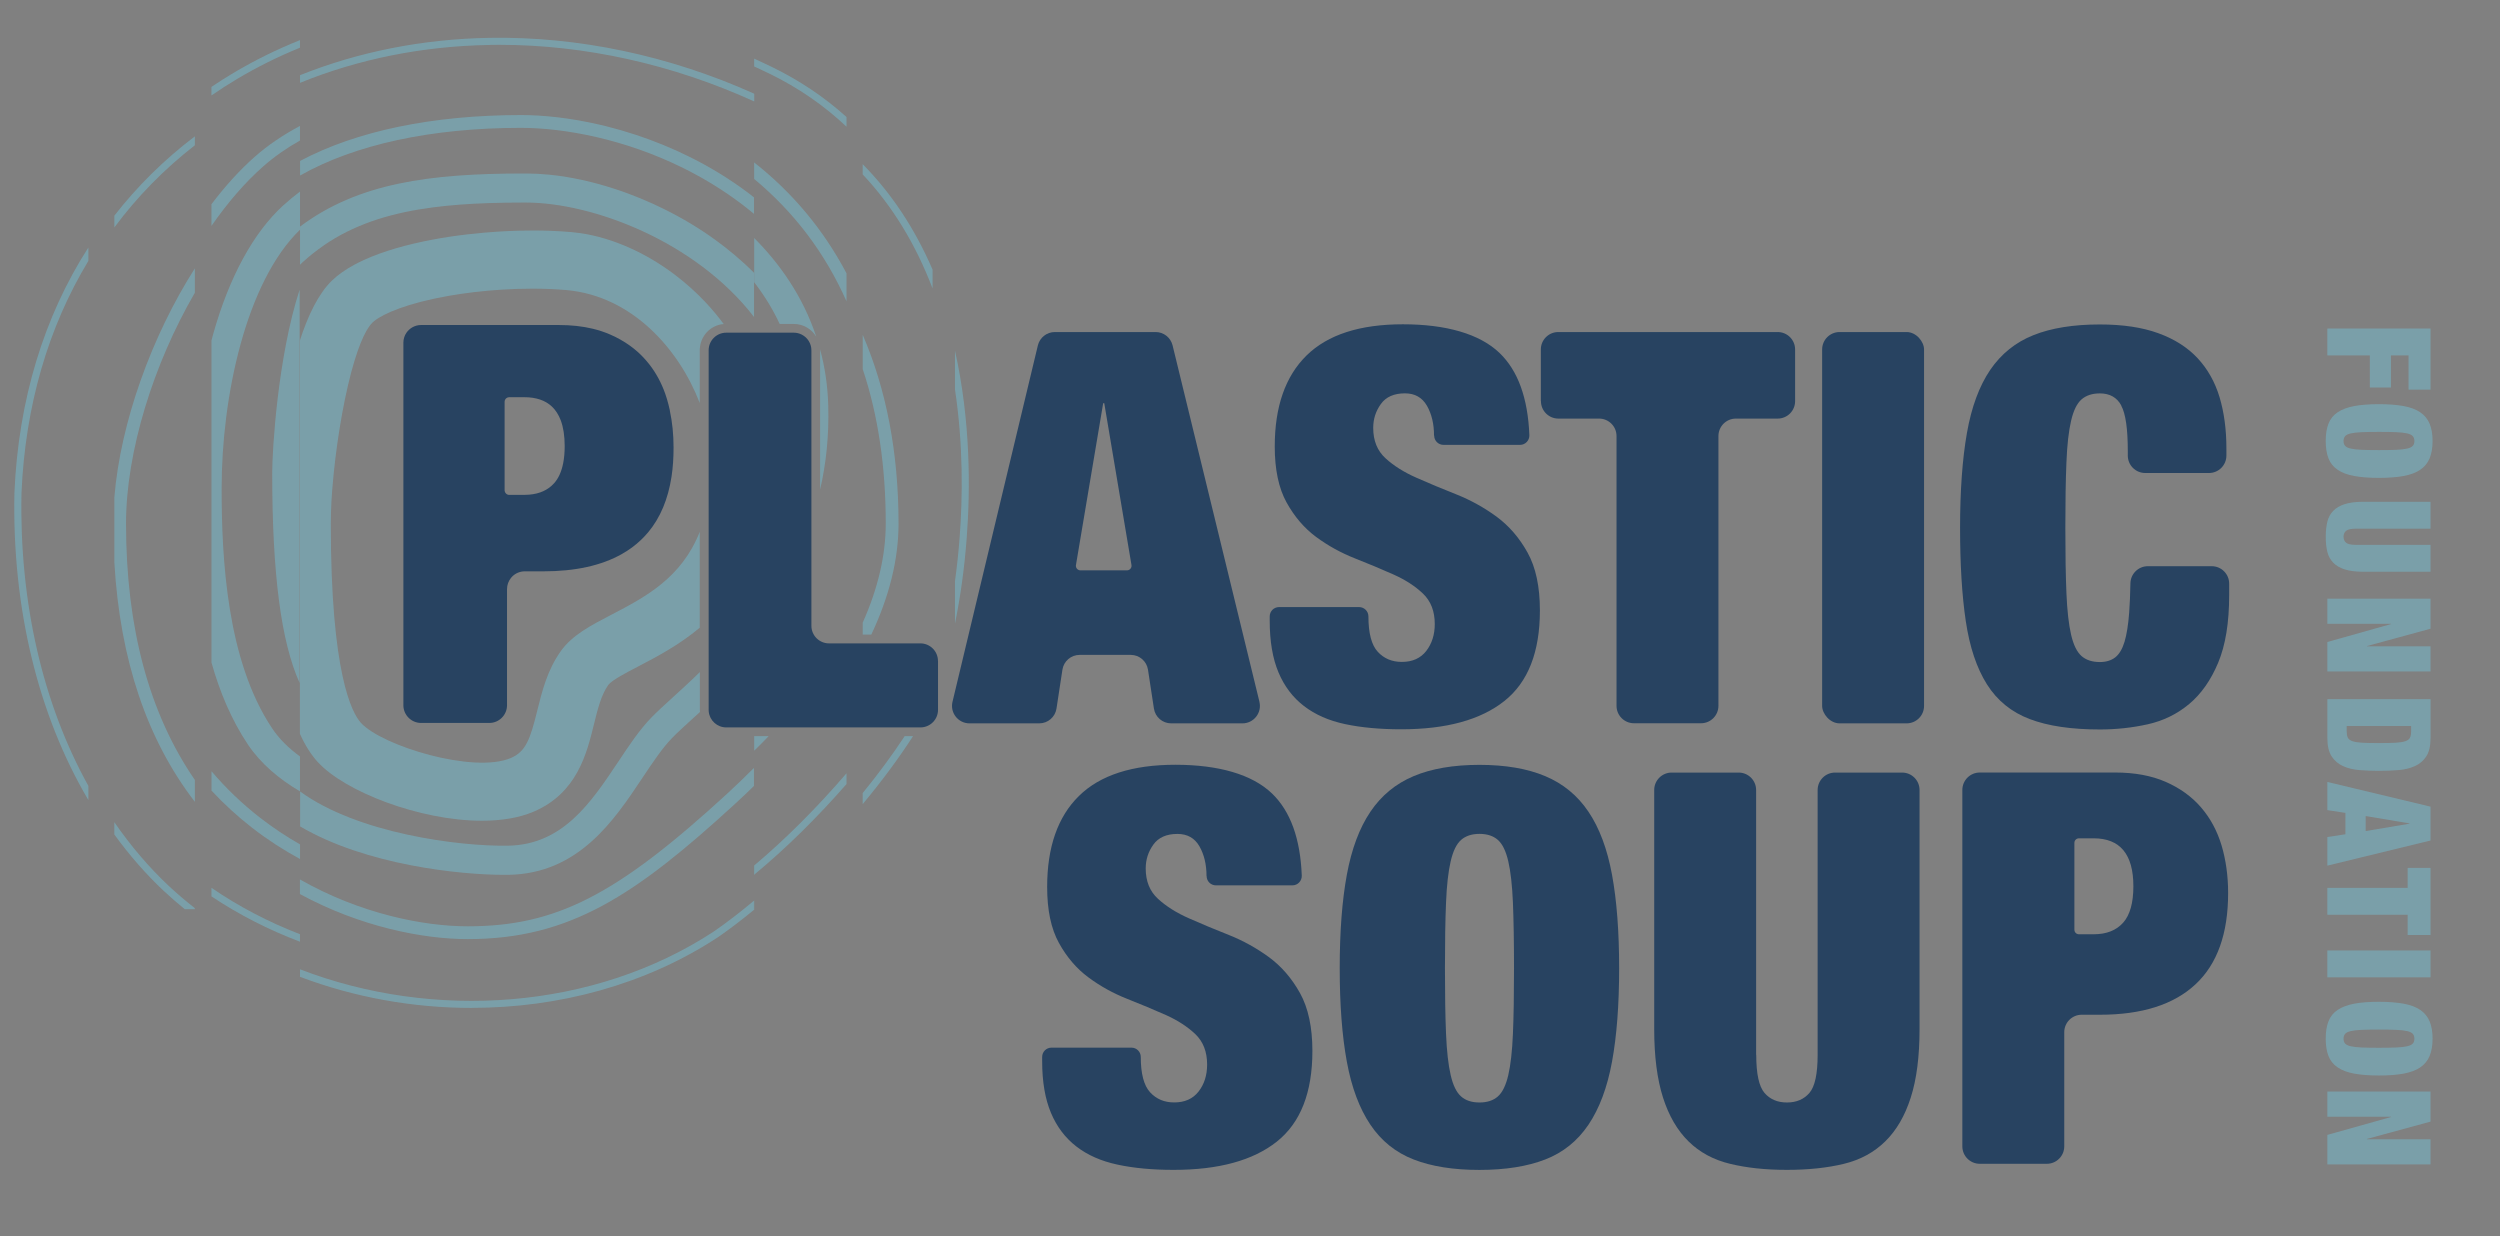<?xml version="1.0" encoding="UTF-8"?>
<svg xmlns="http://www.w3.org/2000/svg" id="Layer_1" viewBox="0 0 506.04 250.28">
  <rect x="0" y="0" width="506.04" height="250.28" fill="#808080" stroke="none"/>
  <defs>
    <style>.cls-1{fill:none;}.cls-1,.cls-2,.cls-3,.cls-4{stroke-width:0px;}.cls-2{fill:#7a9fa9;}.cls-3{fill:#284361;}.cls-4{fill:#fff;}</style>
  </defs>
  <path class="cls-3" d="M244.22,177.35c0-2.36-.48-4.38-1.44-6.05-.96-1.66-2.44-2.5-4.44-2.5-2.22,0-3.85.72-4.88,2.16-1.04,1.44-1.55,3.05-1.55,4.83,0,2.59.83,4.64,2.5,6.16,1.66,1.52,3.75,2.83,6.27,3.94,2.51,1.11,5.21,2.24,8.1,3.38,2.88,1.15,5.58,2.65,8.1,4.49,2.51,1.85,4.6,4.27,6.27,7.27,1.66,3,2.5,6.9,2.5,11.7,0,8.43-2.41,14.55-7.21,18.36-4.81,3.81-11.76,5.71-20.86,5.71-4.29,0-8.08-.35-11.37-1.06-3.29-.7-6.07-1.92-8.32-3.66-2.26-1.74-3.98-4.01-5.16-6.82-1.18-2.81-1.78-6.28-1.78-10.43v-.89c0-1.04.84-1.88,1.88-1.88h16.2c1.04,0,1.88.84,1.88,1.88h0c0,3.4.63,5.79,1.89,7.16,1.26,1.37,2.88,2.05,4.88,2.05,2.14,0,3.79-.74,4.94-2.22,1.15-1.48,1.72-3.29,1.72-5.44,0-2.59-.79-4.64-2.38-6.16-1.59-1.51-3.59-2.81-5.99-3.88-2.4-1.07-5.01-2.16-7.82-3.27-2.81-1.11-5.42-2.55-7.82-4.33-2.4-1.77-4.4-4.1-5.99-6.99-1.59-2.88-2.38-6.66-2.38-11.32,0-8.06,2.14-14.2,6.43-18.42,4.29-4.22,10.8-6.32,19.52-6.32s15.55,1.94,19.58,5.83c3.71,3.58,5.72,9.11,6.01,16.61.04,1.07-.82,1.97-1.89,1.97h-15.49c-1.04,0-1.88-.84-1.88-1.88h0Z"></path>
  <path class="cls-3" d="M292.7,209.24c.15,3.52.46,6.31.94,8.38.48,2.07,1.18,3.51,2.11,4.32.92.82,2.16,1.22,3.72,1.22s2.79-.4,3.72-1.22c.92-.81,1.63-2.25,2.11-4.32.48-2.07.79-4.86.94-8.38.15-3.51.22-7.93.22-13.26s-.08-9.74-.22-13.26c-.15-3.51-.46-6.3-.94-8.38-.48-2.07-1.18-3.51-2.11-4.33-.92-.81-2.16-1.22-3.72-1.22s-2.79.41-3.72,1.22c-.93.82-1.63,2.26-2.11,4.33-.48,2.07-.8,4.86-.94,8.38-.15,3.52-.22,7.93-.22,13.26s.07,9.75.22,13.26M272.62,177.07c.96-5.21,2.55-9.47,4.77-12.76,2.22-3.29,5.14-5.69,8.76-7.21,3.62-1.52,8.06-2.28,13.31-2.28s9.69.76,13.31,2.28c3.62,1.52,6.55,3.92,8.76,7.21,2.22,3.29,3.81,7.54,4.77,12.76.96,5.21,1.44,11.52,1.44,18.91s-.48,13.7-1.44,18.92c-.96,5.21-2.55,9.47-4.77,12.76-2.22,3.29-5.14,5.64-8.76,7.04-3.62,1.4-8.06,2.11-13.31,2.11s-9.69-.7-13.31-2.11c-3.63-1.41-6.55-3.75-8.76-7.04-2.22-3.29-3.81-7.54-4.77-12.76-.96-5.21-1.44-11.52-1.44-18.92s.48-13.7,1.44-18.91"></path>
  <path class="cls-3" d="M355.49,213.51c0,3.85.56,6.42,1.67,7.71,1.11,1.29,2.62,1.94,4.55,1.94s3.44-.65,4.55-1.94c1.11-1.29,1.66-3.86,1.66-7.71v-53.6c0-1.95,1.58-3.53,3.53-3.53h13.57c1.95,0,3.53,1.58,3.53,3.53v48.38c0,5.55-.59,10.17-1.78,13.87-1.18,3.7-2.9,6.65-5.16,8.87-2.26,2.22-5.05,3.74-8.38,4.55-3.33.81-7.17,1.22-11.54,1.22s-8.12-.41-11.48-1.22c-3.37-.81-6.18-2.33-8.43-4.55-2.26-2.22-3.98-5.18-5.16-8.87-1.18-3.7-1.78-8.32-1.78-13.87v-48.38c0-1.95,1.58-3.53,3.53-3.53h13.57c1.95,0,3.53,1.58,3.53,3.53v53.6Z"></path>
  <path class="cls-3" d="M449.68,171.13c-.89-2.96-2.28-5.53-4.16-7.71-1.88-2.18-4.27-3.9-7.15-5.16-2.88-1.26-6.29-1.89-10.21-1.89h-27.42c-1.95,0-3.53,1.58-3.53,3.53v72.14c0,1.95,1.58,3.53,3.53,3.53h13.57c1.95,0,3.53-1.58,3.53-3.53v-23.11c0-1.95,1.58-3.53,3.53-3.53h3.68c8.5,0,14.96-2.05,19.36-6.16,4.4-4.1,6.6-10.26,6.6-18.47,0-3.47-.45-6.69-1.33-9.65ZM429.76,186.76c-1.38,1.56-3.37,2.35-5.97,2.35h-2.98c-.51,0-.92-.41-.92-.92v-17.58c0-.51.41-.92.92-.92h2.98c5.36,0,8.04,3.24,8.04,9.71,0,3.35-.69,5.81-2.07,7.37Z"></path>
  <path class="cls-3" d="M254.93,142.05l-17.58-72.14c-.39-1.58-1.8-2.7-3.43-2.7h-20.4c-1.63,0-3.06,1.12-3.44,2.71l-17.28,72.14c-.53,2.22,1.15,4.36,3.44,4.36h14.12c1.75,0,3.23-1.28,3.49-3l1.2-7.86c.26-1.73,1.75-3,3.49-3h10.34c1.75,0,3.23,1.28,3.49,3l1.2,7.86c.26,1.73,1.75,3,3.49,3h14.43c2.29,0,3.98-2.15,3.43-4.37ZM228.13,115.45h-9.43c-.57,0-1.01-.51-.91-1.08l5.51-32.75h.22l5.51,32.75c.09.56-.34,1.08-.91,1.08Z"></path>
  <path class="cls-3" d="M290.27,88.17c0-2.36-.48-4.38-1.44-6.05-.96-1.66-2.44-2.5-4.44-2.5-2.22,0-3.85.72-4.88,2.16-1.04,1.44-1.55,3.05-1.55,4.83,0,2.59.83,4.64,2.5,6.16,1.66,1.52,3.75,2.83,6.27,3.94,2.51,1.11,5.21,2.24,8.1,3.38,2.88,1.15,5.58,2.65,8.1,4.49,2.51,1.85,4.61,4.27,6.27,7.27,1.67,3,2.5,6.9,2.5,11.7,0,8.43-2.4,14.55-7.21,18.36-4.81,3.81-11.76,5.71-20.86,5.71-4.29,0-8.08-.35-11.37-1.05-3.29-.7-6.06-1.92-8.32-3.66-2.26-1.74-3.98-4.01-5.16-6.82-1.18-2.81-1.77-6.29-1.77-10.43v-.89c0-1.04.84-1.89,1.89-1.89h16.2c1.04,0,1.89.84,1.89,1.89h0c0,3.4.63,5.79,1.89,7.16,1.26,1.37,2.88,2.05,4.88,2.05,2.14,0,3.79-.74,4.94-2.22,1.14-1.48,1.72-3.29,1.72-5.44,0-2.59-.79-4.64-2.38-6.16-1.59-1.52-3.59-2.81-5.99-3.88-2.4-1.07-5.01-2.16-7.82-3.27-2.81-1.11-5.42-2.55-7.82-4.32-2.4-1.78-4.4-4.11-5.99-6.99-1.59-2.88-2.39-6.66-2.39-11.32,0-8.06,2.14-14.2,6.43-18.42,4.29-4.22,10.8-6.32,19.52-6.32s15.55,1.94,19.58,5.83c3.71,3.58,5.71,9.12,6.01,16.61.04,1.07-.82,1.97-1.89,1.97h-15.49c-1.04,0-1.89-.84-1.89-1.89h0Z"></path>
  <path class="cls-3" d="M429.38,82.07c-.89-1.63-2.33-2.44-4.33-2.44-1.55,0-2.79.41-3.72,1.22-.93.82-1.63,2.26-2.11,4.33-.48,2.07-.8,4.86-.94,8.38-.15,3.51-.22,7.93-.22,13.26s.07,9.74.22,13.26c.15,3.51.46,6.31.94,8.38.48,2.07,1.18,3.51,2.11,4.33.92.81,2.16,1.22,3.72,1.22,1.26,0,2.29-.32,3.1-.94.81-.63,1.44-1.68,1.89-3.16.44-1.48.76-3.46.94-5.93.12-1.67.21-3.64.25-5.89.03-1.93,1.6-3.48,3.53-3.48h12.93c1.95,0,3.53,1.58,3.53,3.53v2.34c0,5.55-.74,10.1-2.22,13.65-1.48,3.55-3.44,6.34-5.88,8.38-2.44,2.03-5.23,3.4-8.38,4.1-3.14.7-6.38,1.05-9.7,1.05-5.77,0-10.5-.7-14.2-2.11-3.7-1.4-6.58-3.75-8.66-7.04-2.07-3.29-3.49-7.54-4.27-12.76-.78-5.22-1.16-11.52-1.16-18.92s.46-13.94,1.39-19.19c.92-5.25,2.5-9.5,4.71-12.76,2.22-3.25,5.14-5.6,8.76-7.04,3.62-1.44,8.1-2.16,13.42-2.16,4.66,0,8.61.59,11.87,1.78,3.25,1.18,5.9,2.87,7.93,5.05,2.03,2.18,3.51,4.81,4.44,7.88.92,3.07,1.39,6.53,1.39,10.37v1.46c0,1.95-1.58,3.53-3.53,3.53h-12.9c-1.95,0-3.53-1.58-3.53-3.53v-.9c0-4.51-.44-7.58-1.33-9.21"></path>
  <path class="cls-3" d="M311.89,81.2v-10.46c0-1.95,1.58-3.53,3.53-3.53h44.41c1.95,0,3.53,1.58,3.53,3.53v10.46c0,1.95-1.58,3.53-3.53,3.53h-8.46c-1.95,0-3.53,1.58-3.53,3.53v54.61c0,1.95-1.58,3.53-3.53,3.53h-13.57c-1.95,0-3.53-1.58-3.53-3.53v-54.61c0-1.95-1.58-3.53-3.53-3.53h-8.24c-1.95,0-3.53-1.58-3.53-3.53Z"></path>
  <rect class="cls-3" x="368.83" y="67.21" width="20.63" height="79.21" rx="3.53" ry="3.53"></rect>
  <path class="cls-3" d="M189.86,133.79c0-1.97-1.6-3.56-3.56-3.56h-18.5c-1.97,0-3.56-1.6-3.56-3.56v-55.76c0-1.39-.79-2.59-1.95-3.18-.49-.25-1.03-.39-1.61-.39h-13.68c-1.97,0-3.56,1.6-3.56,3.56v72.77c0,.13,0,.26.02.39.19,1.79,1.71,3.18,3.54,3.18h39.31c1.97,0,3.56-1.6,3.56-3.56v-9.88Z"></path>
  <polygon class="cls-2" points="491.98 78.87 487.53 78.87 487.53 71.94 483.96 71.94 483.96 78.44 479.69 78.44 479.69 71.94 471.09 71.94 471.09 66.5 491.98 66.5 491.98 78.87"></polygon>
  <path class="cls-2" d="M478.04,87.48c-.93.04-1.66.12-2.21.25-.55.13-.93.31-1.14.56-.21.24-.32.57-.32.98s.11.74.32.98.6.43,1.14.55c.55.13,1.28.21,2.21.25.93.04,2.09.06,3.5.06s2.57-.02,3.5-.06c.93-.04,1.66-.12,2.21-.25.55-.13.93-.31,1.14-.55.22-.24.32-.57.32-.98s-.11-.74-.32-.98c-.21-.25-.59-.43-1.14-.56-.55-.13-1.28-.21-2.21-.25-.93-.04-2.09-.06-3.5-.06s-2.57.02-3.5.06M486.52,82.19c1.38.25,2.5.67,3.37,1.26.87.59,1.5,1.36,1.9,2.31.4.95.6,2.12.6,3.51s-.2,2.56-.6,3.51-1.03,1.73-1.9,2.31c-.87.59-1.99,1-3.37,1.26-1.37.25-3.04.38-4.99.38s-3.61-.13-4.99-.38c-1.38-.25-2.5-.67-3.36-1.26-.87-.58-1.49-1.35-1.86-2.31-.37-.96-.56-2.13-.56-3.51s.19-2.56.56-3.51c.37-.96.99-1.73,1.86-2.31.87-.58,1.99-1,3.36-1.26,1.37-.25,3.04-.38,4.99-.38s3.61.13,4.99.38"></path>
  <path class="cls-2" d="M476.91,107.01c-1.01,0-1.69.15-2.03.44-.34.29-.51.69-.51,1.2s.17.91.51,1.2c.34.29,1.02.44,2.03.44h15.07v5.44h-13.69c-1.46,0-2.68-.16-3.66-.47-.98-.31-1.76-.76-2.34-1.36s-.99-1.33-1.2-2.21c-.22-.88-.32-1.89-.32-3.04s.11-2.14.32-3.03c.21-.89.62-1.63,1.2-2.22.58-.6,1.36-1.05,2.34-1.36.98-.31,2.2-.47,3.66-.47h13.69v5.44h-15.07Z"></path>
  <polygon class="cls-2" points="491.98 127.26 479.1 130.77 479.1 130.83 491.98 130.83 491.98 135.92 471.09 135.92 471.09 129.95 483.99 126.32 483.99 126.27 471.09 126.27 471.09 121.18 491.98 121.18 491.98 127.26"></polygon>
  <path class="cls-2" d="M491.98,149.41c0,1.58-.29,2.81-.86,3.69-.57.88-1.34,1.54-2.31,1.97-.97.44-2.08.71-3.34.81-1.26.1-2.57.15-3.93.15s-2.68-.05-3.94-.15c-1.26-.1-2.37-.37-3.33-.81-.97-.44-1.74-1.1-2.31-1.97-.57-.88-.86-2.11-.86-3.69v-7.9h20.89v7.9ZM475.01,148.04c0,.53.07.95.22,1.26.15.31.45.55.92.72.47.17,1.13.27,1.99.32.86.05,1.99.07,3.39.07s2.53-.03,3.39-.07c.86-.05,1.52-.16,1.99-.32.47-.17.77-.4.92-.72.15-.31.22-.73.22-1.26v-1.08h-13.05v1.08Z"></path>
  <path class="cls-2" d="M487.71,166.73l-8.86,1.49v-3.04l8.86,1.49v.06ZM491.98,163.28l-20.89-5v5.7l3.66.56v4.33l-3.66.56v5.79l20.89-5.09v-6.85Z"></path>
  <polygon class="cls-2" points="487.35 175.68 491.98 175.68 491.98 189.26 487.35 189.26 487.35 185.16 471.09 185.16 471.09 179.72 487.35 179.72 487.35 175.68"></polygon>
  <rect class="cls-2" x="471.09" y="192.39" width="20.89" height="5.44"></rect>
  <path class="cls-2" d="M478.04,208.46c-.93.04-1.66.12-2.21.25-.55.13-.93.31-1.14.56-.21.24-.32.57-.32.98s.11.74.32.98c.21.24.6.43,1.14.55.55.13,1.28.21,2.21.25.93.04,2.09.06,3.5.06s2.57-.02,3.5-.06c.93-.04,1.66-.12,2.21-.25.55-.13.93-.31,1.14-.55.22-.25.32-.57.32-.98s-.11-.74-.32-.98c-.21-.25-.59-.43-1.14-.56-.55-.13-1.28-.21-2.21-.25-.93-.04-2.09-.06-3.5-.06s-2.57.02-3.5.06M486.52,203.16c1.38.25,2.5.67,3.37,1.26.87.59,1.5,1.35,1.9,2.31.4.95.6,2.13.6,3.51s-.2,2.56-.6,3.51c-.4.96-1.03,1.72-1.9,2.31s-1.99,1-3.37,1.26c-1.37.25-3.04.38-4.99.38s-3.61-.13-4.99-.38c-1.38-.26-2.5-.67-3.36-1.26-.87-.59-1.49-1.35-1.86-2.31-.37-.96-.56-2.13-.56-3.51s.19-2.56.56-3.51c.37-.96.99-1.73,1.86-2.31.87-.58,1.99-1,3.36-1.26,1.37-.26,3.04-.38,4.99-.38s3.61.13,4.99.38"></path>
  <polygon class="cls-2" points="491.98 227.03 479.1 230.54 479.1 230.6 491.98 230.6 491.98 235.69 471.09 235.69 471.09 229.72 483.99 226.1 483.99 226.04 471.09 226.04 471.09 220.95 491.98 220.95 491.98 227.03"></polygon>
  <path class="cls-2" d="M17.89,161.95v-2.87c-9.2-16.56-14-37.11-13.54-59.3.76-17.64,5.41-33.54,13.54-46.97v-2.72c-9.01,14.03-14.16,30.86-14.97,49.64-.49,23.44,4.84,45.08,14.97,62.22ZM3.76,99.75h0s0,0,0,0Z"></path>
  <path class="cls-2" d="M193.3,70.96v7.84c1.7,11.3,1.56,21.93.95,29.94-.23,3.11-.56,6.1-.95,8.92v8.58c1.03-5.03,1.9-10.93,2.38-17.39.75-9.88.79-23.69-2.38-37.89Z"></path>
  <path class="cls-1" d="M102.81,171.18c11.11-.18,16.81-8.74,22.33-17.02,2.23-3.34,4.33-6.49,6.72-8.95,1.17-1.2,2.61-2.51,4.27-4.02,1.68-1.53,3.56-3.24,5.51-5.15v-8.97c-4.27,3.57-8.78,5.92-12.4,7.81-2.42,1.26-5.44,2.84-6.11,3.77-1.44,2.02-2.16,4.94-2.92,8.03-1.44,5.87-3.42,13.9-12.21,17.63-3,1.27-6.61,1.83-10.45,1.83-12.6,0-27.8-5.93-33.21-11.87-1.36-1.5-2.57-3.4-3.62-5.72v11.67c11.6,8.49,32.19,11.13,42.08,10.97Z"></path>
  <path class="cls-2" d="M102,177.08c.31,0,.62,0,.91,0,14.2-.23,21.38-11,27.14-19.65,2.07-3.1,4.02-6.04,6.04-8.1,1.05-1.08,2.43-2.33,4.02-3.78.5-.46,1.02-.93,1.57-1.43-.01-.15-.02-.29-.02-.44v-7.64c-1.95,1.91-3.83,3.62-5.51,5.15-1.66,1.51-3.1,2.82-4.27,4.02-2.39,2.45-4.5,5.61-6.72,8.95-5.52,8.28-11.22,16.84-22.33,17.02-9.89.17-30.48-2.48-42.08-10.97v7.07c13.37,7.86,32.44,9.8,41.27,9.8Z"></path>
  <path class="cls-2" d="M65.56,49.65c1.48-1.01,3.01-1.91,4.6-2.71.4-.2.8-.39,1.21-.58.81-.37,1.64-.72,2.48-1.05,3.37-1.31,6.98-2.24,10.87-2.9.97-.16,1.96-.31,2.97-.44,3.53-.46,7.27-.73,11.25-.86,2.27-.08,4.62-.11,7.05-.11.18,0,.37,0,.55,0,13.35.03,34.19,7.77,46.09,23.16v-8.94c-2.62-2.62-5.32-4.84-7.89-6.7-3.21-2.32-6.68-4.4-10.28-6.18-1.6-.79-3.22-1.53-4.86-2.2-.82-.34-1.64-.66-2.46-.96-.82-.31-1.65-.6-2.48-.87-1.24-.41-2.48-.78-3.72-1.12-.41-.11-.82-.22-1.24-.32-1.24-.31-2.47-.58-3.69-.81-.41-.08-.81-.15-1.22-.22-1.21-.2-2.42-.37-3.6-.48-1.58-.16-3.14-.24-4.65-.24-.19,0-.37,0-.56,0-18.98,0-33.48,1.92-45.25,10.75v7.72c.19-.18.37-.37.56-.54,1.37-1.25,2.79-2.37,4.27-3.38Z"></path>
  <path class="cls-2" d="M64.34,154.26c5.4,5.94,20.61,11.87,33.21,11.87,3.84,0,7.45-.55,10.45-1.83,8.79-3.73,10.77-11.76,12.21-17.63.76-3.09,1.48-6.01,2.92-8.03.67-.93,3.68-2.51,6.11-3.77,3.62-1.89,8.13-4.24,12.4-7.81v-19.41c-3.69,9.38-11.09,13.24-17.85,16.76-4.26,2.22-7.95,4.14-10.26,7.37-2.76,3.86-3.83,8.22-4.78,12.07-1.43,5.8-2.31,8.29-5.36,9.59-7.57,3.21-26.11-2.48-30.33-7.12-1.83-2.01-6.1-9.98-6.1-40.34,0-1.37.05-2.88.13-4.48.04-.69.08-1.39.14-2.11.02-.24.04-.48.06-.72.6-7.5,1.98-16.4,3.78-23.23.06-.22.12-.44.18-.65.71-2.59,1.48-4.86,2.29-6.59.2-.43.41-.84.61-1.2.14-.24.28-.47.42-.68.28-.42.56-.77.85-1.05.1-.09.21-.19.33-.29,1.86-1.51,6.76-3.64,15.09-5.1,3.38-.59,6.97-1.01,10.54-1.24,2.14-.14,4.27-.21,6.34-.21,1.22,0,2.42.02,3.59.07,1.17.05,2.31.12,3.4.22,13.24,1.2,22.75,11.95,26.93,22.86v-10.69c0-.18,0-.36.03-.53,0-.06.02-.12.03-.18.02-.11.03-.23.05-.34.01-.07.03-.14.05-.21.02-.1.05-.19.07-.29.02-.07.05-.15.08-.22.03-.09.06-.17.09-.26.03-.08.07-.15.1-.22.04-.08.07-.16.11-.23.04-.08.08-.15.13-.22.04-.07.08-.14.12-.2.05-.08.1-.15.15-.22.04-.06.09-.12.13-.18.06-.07.12-.14.18-.22.05-.05.09-.1.14-.15.07-.07.14-.14.21-.21.05-.04.09-.09.14-.13.08-.07.16-.13.24-.2.05-.04.09-.07.14-.11.09-.06.18-.13.27-.18.05-.03.09-.06.14-.08.1-.06.2-.11.3-.17.04-.02.09-.04.13-.06.11-.05.22-.1.33-.15.04-.02.08-.03.12-.04.12-.04.24-.09.36-.12.03,0,.06-.02.1-.03.13-.04.27-.07.4-.09.02,0,.04,0,.06,0,.15-.03.3-.05.45-.06-1.16-1.56-2.41-3.06-3.77-4.5-.47-.5-.95-.99-1.44-1.46-.49-.48-.99-.94-1.5-1.4-.51-.45-1.02-.9-1.55-1.33-.52-.43-1.05-.85-1.59-1.26-5.91-4.48-12.64-7.48-19.12-8.44-.59-.09-1.18-.16-1.76-.21-.69-.06-1.41-.12-2.14-.16s-1.49-.08-2.26-.11c-.51-.02-1.04-.03-1.56-.04-.53,0-1.06-.01-1.61-.02-1.08,0-2.19.01-3.31.04-1.41.04-2.84.11-4.29.2-.87.06-1.74.12-2.62.2-1.17.1-2.34.22-3.51.36-.59.07-1.17.14-1.76.22-.58.08-1.17.16-1.75.25-1.16.18-2.31.37-3.45.59-5.12.97-9.94,2.32-13.86,4.12-.65.3-1.28.61-1.88.93-1.8.97-3.35,2.05-4.58,3.24-2.7,2.62-4.82,6.99-6.47,12.09v79.64c1.05,2.32,2.25,4.22,3.62,5.72Z"></path>
  <path class="cls-2" d="M94.68,190.09c20.63,0,33.88-8.83,54.1-27.37,1.32-1.21,2.6-2.42,3.83-3.63v-3.65c-1.78,1.79-3.64,3.58-5.59,5.37-22.3,20.45-34.53,26.69-52.35,26.69-9.02,0-21.87-2.59-33.96-9.49v2.96c12.16,6.61,24.91,9.12,33.96,9.12Z"></path>
  <path class="cls-2" d="M105.47,25.88c4.38,0,9.63.57,15.27,1.87,5.64,1.3,11.67,3.34,17.61,6.29.99.49,1.98,1.01,2.96,1.55.98.54,1.96,1.11,2.94,1.71,1.95,1.19,3.86,2.49,5.74,3.9.9.68,1.77,1.38,2.63,2.09v-3.33c-.36-.28-.71-.56-1.07-.84-3.87-2.92-7.94-5.37-12.03-7.4-3.59-1.78-7.2-3.23-10.76-4.41-2.03-.67-4.04-1.25-6-1.74-.49-.12-.98-.24-1.47-.35-5.84-1.35-11.27-1.93-15.81-1.93-17.95,0-33.4,3.25-44.74,9.29v2.95c11.05-6.26,26.54-9.65,44.74-9.65Z"></path>
  <path class="cls-2" d="M95.47,204.01c17.6,0,35.17-4.67,49.79-14.26h.01c2.4-1.66,4.86-3.54,7.34-5.58v-1.86c-2.75,2.31-5.48,4.42-8.14,6.25-24.26,15.9-56.72,18.06-83.75,7.64v1.52c11.01,4.17,22.89,6.3,34.75,6.3Z"></path>
  <path class="cls-2" d="M99.1,9.09c.65-.01,1.3-.02,1.95-.02,17.34,0,35.06,3.94,51.58,11.45v-1.57c-17.16-7.7-35.59-11.6-53.55-11.29-13.5.23-26.51,2.82-38.35,7.56v1.55c11.81-4.82,24.85-7.44,38.37-7.67Z"></path>
  <path class="cls-2" d="M39.44,157.87c-9.25-13.44-13.93-30.81-13.93-51.88,0-14.62,5.59-32.38,13.93-46.73v-4.94c-8.72,13.69-15.04,31.15-16.29,46.32v13.26c1.14,19.61,6.59,35.81,16.29,48.4v-4.42Z"></path>
  <path class="cls-2" d="M176.36,128.46c3.65-7.72,5.52-15.25,5.52-22.47,0-14.28-2.46-27.11-7.25-38.21v6.94c3.1,9.28,4.66,19.71,4.66,31.26,0,6.43-1.58,13.15-4.66,20.05v2.42h1.73Z"></path>
  <path class="cls-2" d="M39.44,29.41v-1.81c-6.19,4.69-11.63,10.07-16.29,16.05v2.38c4.61-6.21,10.06-11.78,16.29-16.62Z"></path>
  <path class="cls-2" d="M33.23,180.41c1.35,1.26,2.75,2.47,4.18,3.63h2.02v-.22c-1.8-1.41-3.55-2.89-5.22-4.45-4.09-3.84-7.78-8.18-11.07-12.95v2.49c3.04,4.2,6.41,8.05,10.09,11.51Z"></path>
  <path class="cls-2" d="M183.12,149.01c-2.48,3.77-5.35,7.67-8.5,11.52v2.24c3.83-4.6,7.3-9.27,10.2-13.77h-1.71Z"></path>
  <path class="cls-2" d="M188.77,54.59c-3.59-8.32-8.31-15.45-14.15-21.36v2.07c5.97,6.34,10.7,14.06,14.15,23.1v-3.81Z"></path>
  <path class="cls-2" d="M152.66,18.97s-.03-.01-.04-.02v1.57s.03.01.04.02v-1.57Z"></path>
  <path class="cls-2" d="M152.62,184.17s.03-.02.04-.03v-1.86s-.03.02-.04.03v1.86Z"></path>
  <path class="cls-1" d="M152.66,64.21s-.03-.03-.04-.05v1.4h.04v-1.35Z"></path>
  <path class="cls-2" d="M60.72,160.19v-7.07c-2.29-1.67-4.23-3.57-5.66-5.73-9.14-13.69-10.2-34.24-10.2-48.5,0-18.59,4.92-41.8,15.87-52.4v-7.72c-1.16.87-2.29,1.8-3.4,2.81-6.03,5.5-10.94,14.5-14.18,26.05-.12.41-.23.84-.34,1.26v65.23c1.66,5.91,4.02,11.56,7.35,16.55,2.59,3.87,6.28,7,10.57,9.52Z"></path>
  <path class="cls-2" d="M166,99.11c1.2-5.16,1.83-10.84,1.65-17.1-.12-4.07-.71-7.84-1.66-11.33,0,.07.01.15.01.22v28.21Z"></path>
  <path class="cls-2" d="M152.66,57.13c2,2.6,3.75,5.41,5.16,8.44h2.84c1.94,0,3.64,1.04,4.57,2.6-2.74-8.29-7.48-14.88-12.57-19.99v8.95Z"></path>
  <path class="cls-2" d="M152.66,55.27s-.03-.03-.04-.04v1.85s.03.04.04.06v-1.86Z"></path>
  <path class="cls-2" d="M152.66,151.96c1.01-.98,1.98-1.96,2.93-2.95h-2.93v2.95Z"></path>
  <path class="cls-2" d="M51.04,167.56c3.13,2.43,6.39,4.53,9.69,6.32v-2.96c-2.76-1.57-5.47-3.37-8.1-5.41-3.63-2.82-6.9-5.96-9.82-9.4v3.92c2.52,2.71,5.26,5.22,8.23,7.53Z"></path>
  <path class="cls-2" d="M152.66,32.9v3.33c8.14,6.76,14.38,15.03,18.69,24.77v-5.67c-4.64-8.79-10.9-16.32-18.69-22.44Z"></path>
  <path class="cls-2" d="M152.66,32.9s-.03-.02-.04-.03v3.33s.03.02.04.04v-3.33Z"></path>
  <path class="cls-2" d="M53.27,33.69c2.18-1.93,4.68-3.68,7.45-5.25v-2.95c-3.45,1.83-6.52,3.92-9.17,6.26-3.05,2.69-5.98,5.94-8.75,9.59v4.39c3.24-4.67,6.77-8.78,10.47-12.04Z"></path>
  <path class="cls-2" d="M152.66,11.88v1.57c1.01.46,2.01.93,3.01,1.42,5.87,2.85,11.1,6.45,15.68,10.78v-1.96c-4.45-4.02-9.47-7.39-15.05-10.11-1.21-.59-2.42-1.15-3.64-1.7Z"></path>
  <path class="cls-2" d="M152.66,11.88s-.03-.01-.04-.02v1.57s.03.01.04.02v-1.57Z"></path>
  <path class="cls-2" d="M60.72,189.1c-6.33-2.44-12.36-5.58-17.92-9.39v1.73c5.58,3.72,11.6,6.79,17.92,9.18v-1.52Z"></path>
  <path class="cls-2" d="M152.66,175.19v1.86c6.38-5.26,12.85-11.66,18.69-18.35v-2.18c-5.79,6.76-12.27,13.27-18.69,18.67Z"></path>
  <path class="cls-2" d="M152.62,177.08s.03-.02.04-.03v-1.86s-.03.02-.04.04v1.86Z"></path>
  <path class="cls-2" d="M60.72,9.67v-1.55c-4.69,1.88-9.2,4.1-13.48,6.65-1.52.9-3,1.85-4.44,2.82v1.73c1.68-1.16,3.4-2.27,5.18-3.33,4.05-2.41,8.31-4.53,12.74-6.34Z"></path>
  <path class="cls-4" d="M186.83,130.27c.06,0,.11.01.17.03-.06-.01-.11-.02-.17-.03Z"></path>
  <path class="cls-2" d="M60.65,138.25V58.63c-4.44,13.67-5.55,32.58-5.55,37.07,0,20.38,1.78,34.2,5.55,42.55Z"></path>
  <path class="cls-3" d="M135.6,83.11c-.17-.79-.37-1.55-.59-2.31-.11-.38-.23-.75-.36-1.11-.77-2.18-1.83-4.14-3.17-5.88-.22-.29-.46-.57-.7-.85-.48-.55-.99-1.08-1.53-1.58-1.09-.99-2.3-1.87-3.64-2.62-.34-.19-.68-.37-1.03-.55-.35-.17-.71-.34-1.08-.5-1.1-.48-2.27-.87-3.52-1.17-2.08-.5-4.37-.75-6.86-.75h-27.88c-1.24,0-2.33.63-2.98,1.58-.39.57-.61,1.27-.61,2.01h0v73.37c0,1.98,1.61,3.59,3.59,3.59h13.8c1.98,0,3.59-1.61,3.59-3.59v-23.5c0-.87.31-1.66.82-2.29.07-.09.15-.17.23-.26.65-.65,1.55-1.05,2.54-1.05h3.74c6.49,0,11.8-1.17,15.94-3.52.34-.2.68-.4,1.01-.61.66-.42,1.28-.88,1.87-1.37.3-.24.58-.5.86-.76.56-.52,1.08-1.08,1.57-1.66,2.45-2.94,4.02-6.69,4.72-11.25.14-.91.24-1.86.31-2.84.07-.98.1-1.99.1-3.03,0-2.65-.25-5.15-.76-7.51ZM103.09,100.18c-.26,0-.5-.11-.67-.28-.13-.13-.22-.29-.26-.48-.01-.06-.02-.12-.02-.19v-17.89c0-.13.03-.25.07-.37.14-.34.48-.57.87-.57h3.04c2.39,0,4.25.63,5.59,1.89.38.36.72.77,1.02,1.24.3.46.55.98.77,1.54.53,1.42.8,3.15.8,5.21,0,1.28-.1,2.43-.3,3.45-.33,1.7-.93,3.05-1.81,4.05-1.23,1.39-2.93,2.18-5.11,2.35-.31.02-.63.04-.96.04h-3.04Z"></path>
</svg>
